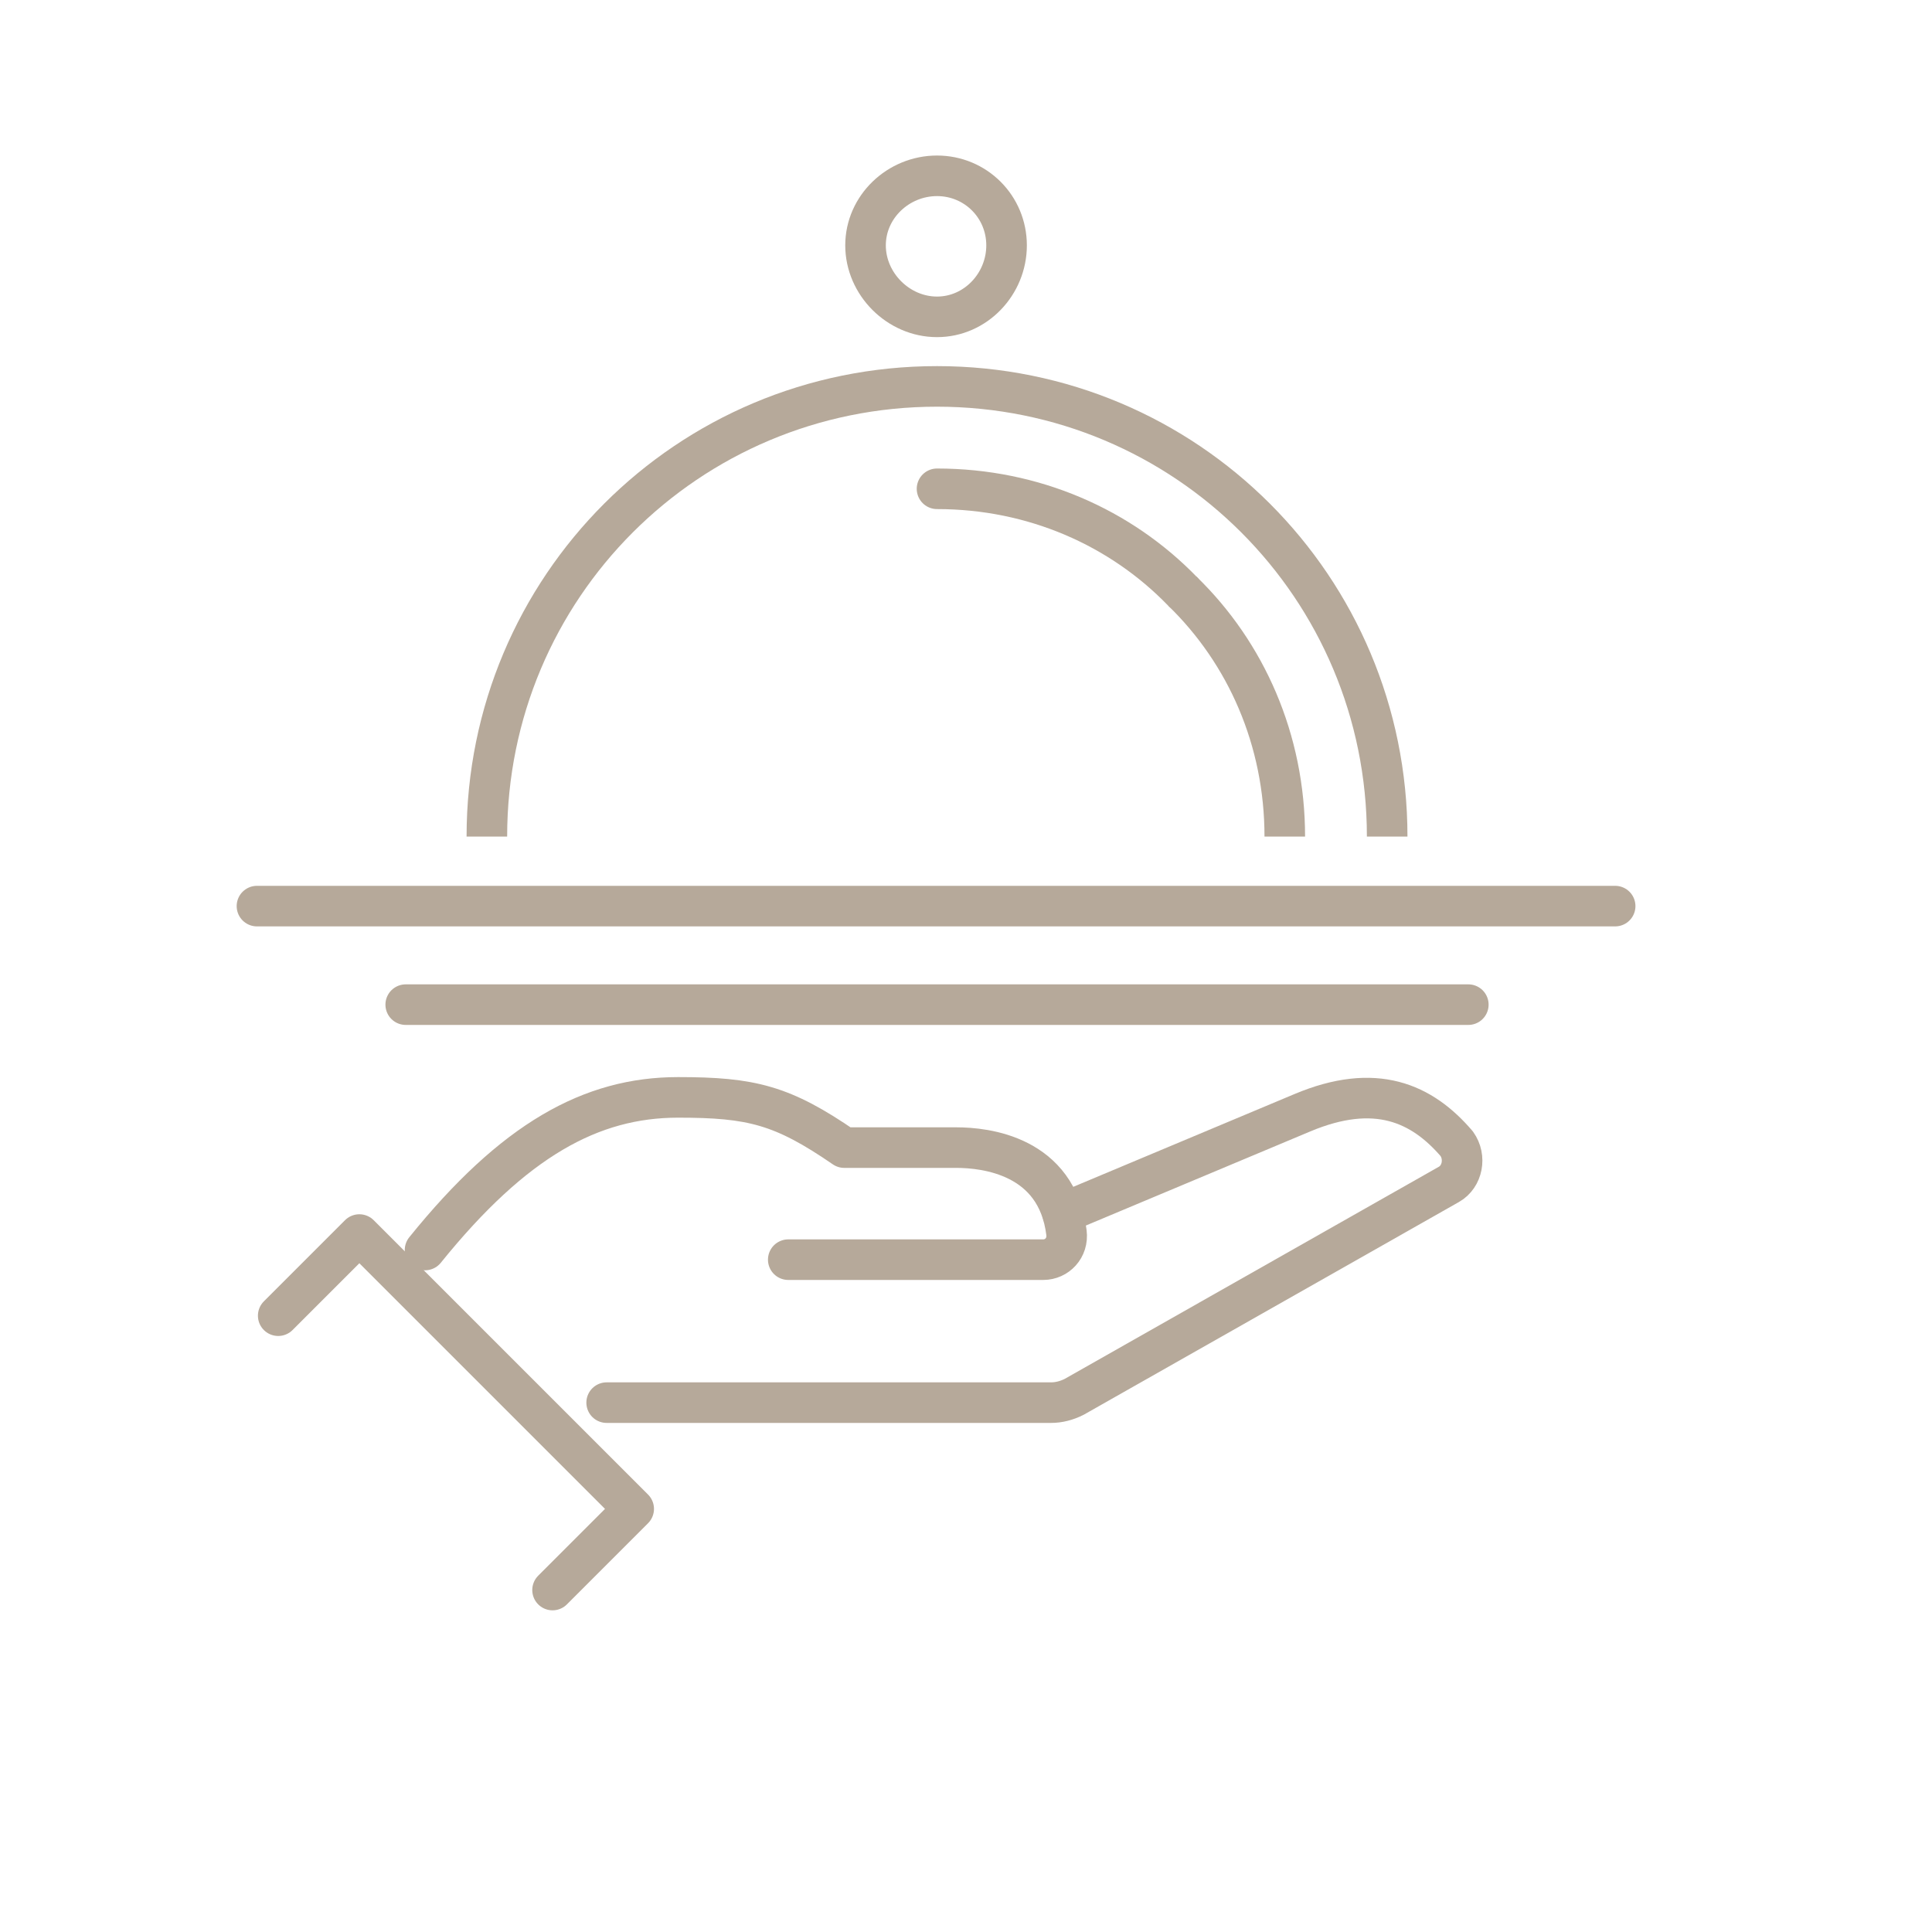 <?xml version="1.0" encoding="UTF-8"?> <svg xmlns="http://www.w3.org/2000/svg" version="1.2" viewBox="0 0 100 100" width="100" height="100"><title>Vector Smart Object-ai</title><style> .s0 { fill: none;stroke: #b6a99a;stroke-linecap: round;stroke-linejoin: round;stroke-width: 2.1 } .s1 { fill: none;stroke: #b6a99a;stroke-linejoin: round;stroke-width: 2.1 } </style><g id="Isolation Mode"><g id="&lt;Group&gt;"><path id="&lt;Path&gt;" class="s0" d="m13.3 46.9h70.3"></path><path id="&lt;Path&gt;" class="s0" d="m21 52h55"></path><g id="&lt;Group&gt;"><g id="&lt;Group&gt;"><path id="&lt;Path&gt;" class="s1" d="m66.5 43.3c0-5-2-9.5-5.3-12.7"></path></g><path id="&lt;Path&gt;" class="s0" d="m61.2 30.6c-3.2-3.3-7.7-5.3-12.7-5.3"></path><path id="&lt;Path&gt;" class="s1" d="m25.2 43.3c0-12.9 10.4-23.3 23.3-23.3 12.9 0 23.3 10.4 23.3 23.3"></path></g><path id="&lt;Path&gt;" class="s1" d="m52.1 12.7c0 2-1.6 3.7-3.6 3.7-2 0-3.7-1.7-3.7-3.7 0-2 1.7-3.6 3.7-3.6 2 0 3.6 1.6 3.6 3.6z"></path></g><path id="&lt;Path&gt;" class="s0" d="m55 62.8c0 0 8.1-3.4 12.4-5.2 3.8-1.6 6.2-0.5 8 1.6 0.5 0.7 0.3 1.7-0.4 2.1l-19.4 11q-0.6 0.3-1.2 0.3h-23"></path><path id="&lt;Path&gt;" class="s0" d="m22 64.7c4.6-5.7 8.6-7.9 13.1-7.9 3.8 0 5.4 0.4 8.6 2.6 2.4 0 4.7 0 5.8 0 1.5 0 5.2 0.4 5.7 4.4 0.1 0.8-0.5 1.4-1.2 1.4h-13.2"></path><path id="&lt;Path&gt;" class="s0" d="m14.4 68.1l4.2-4.2 14.2 14.2-4.2 4.2"></path></g></svg> 